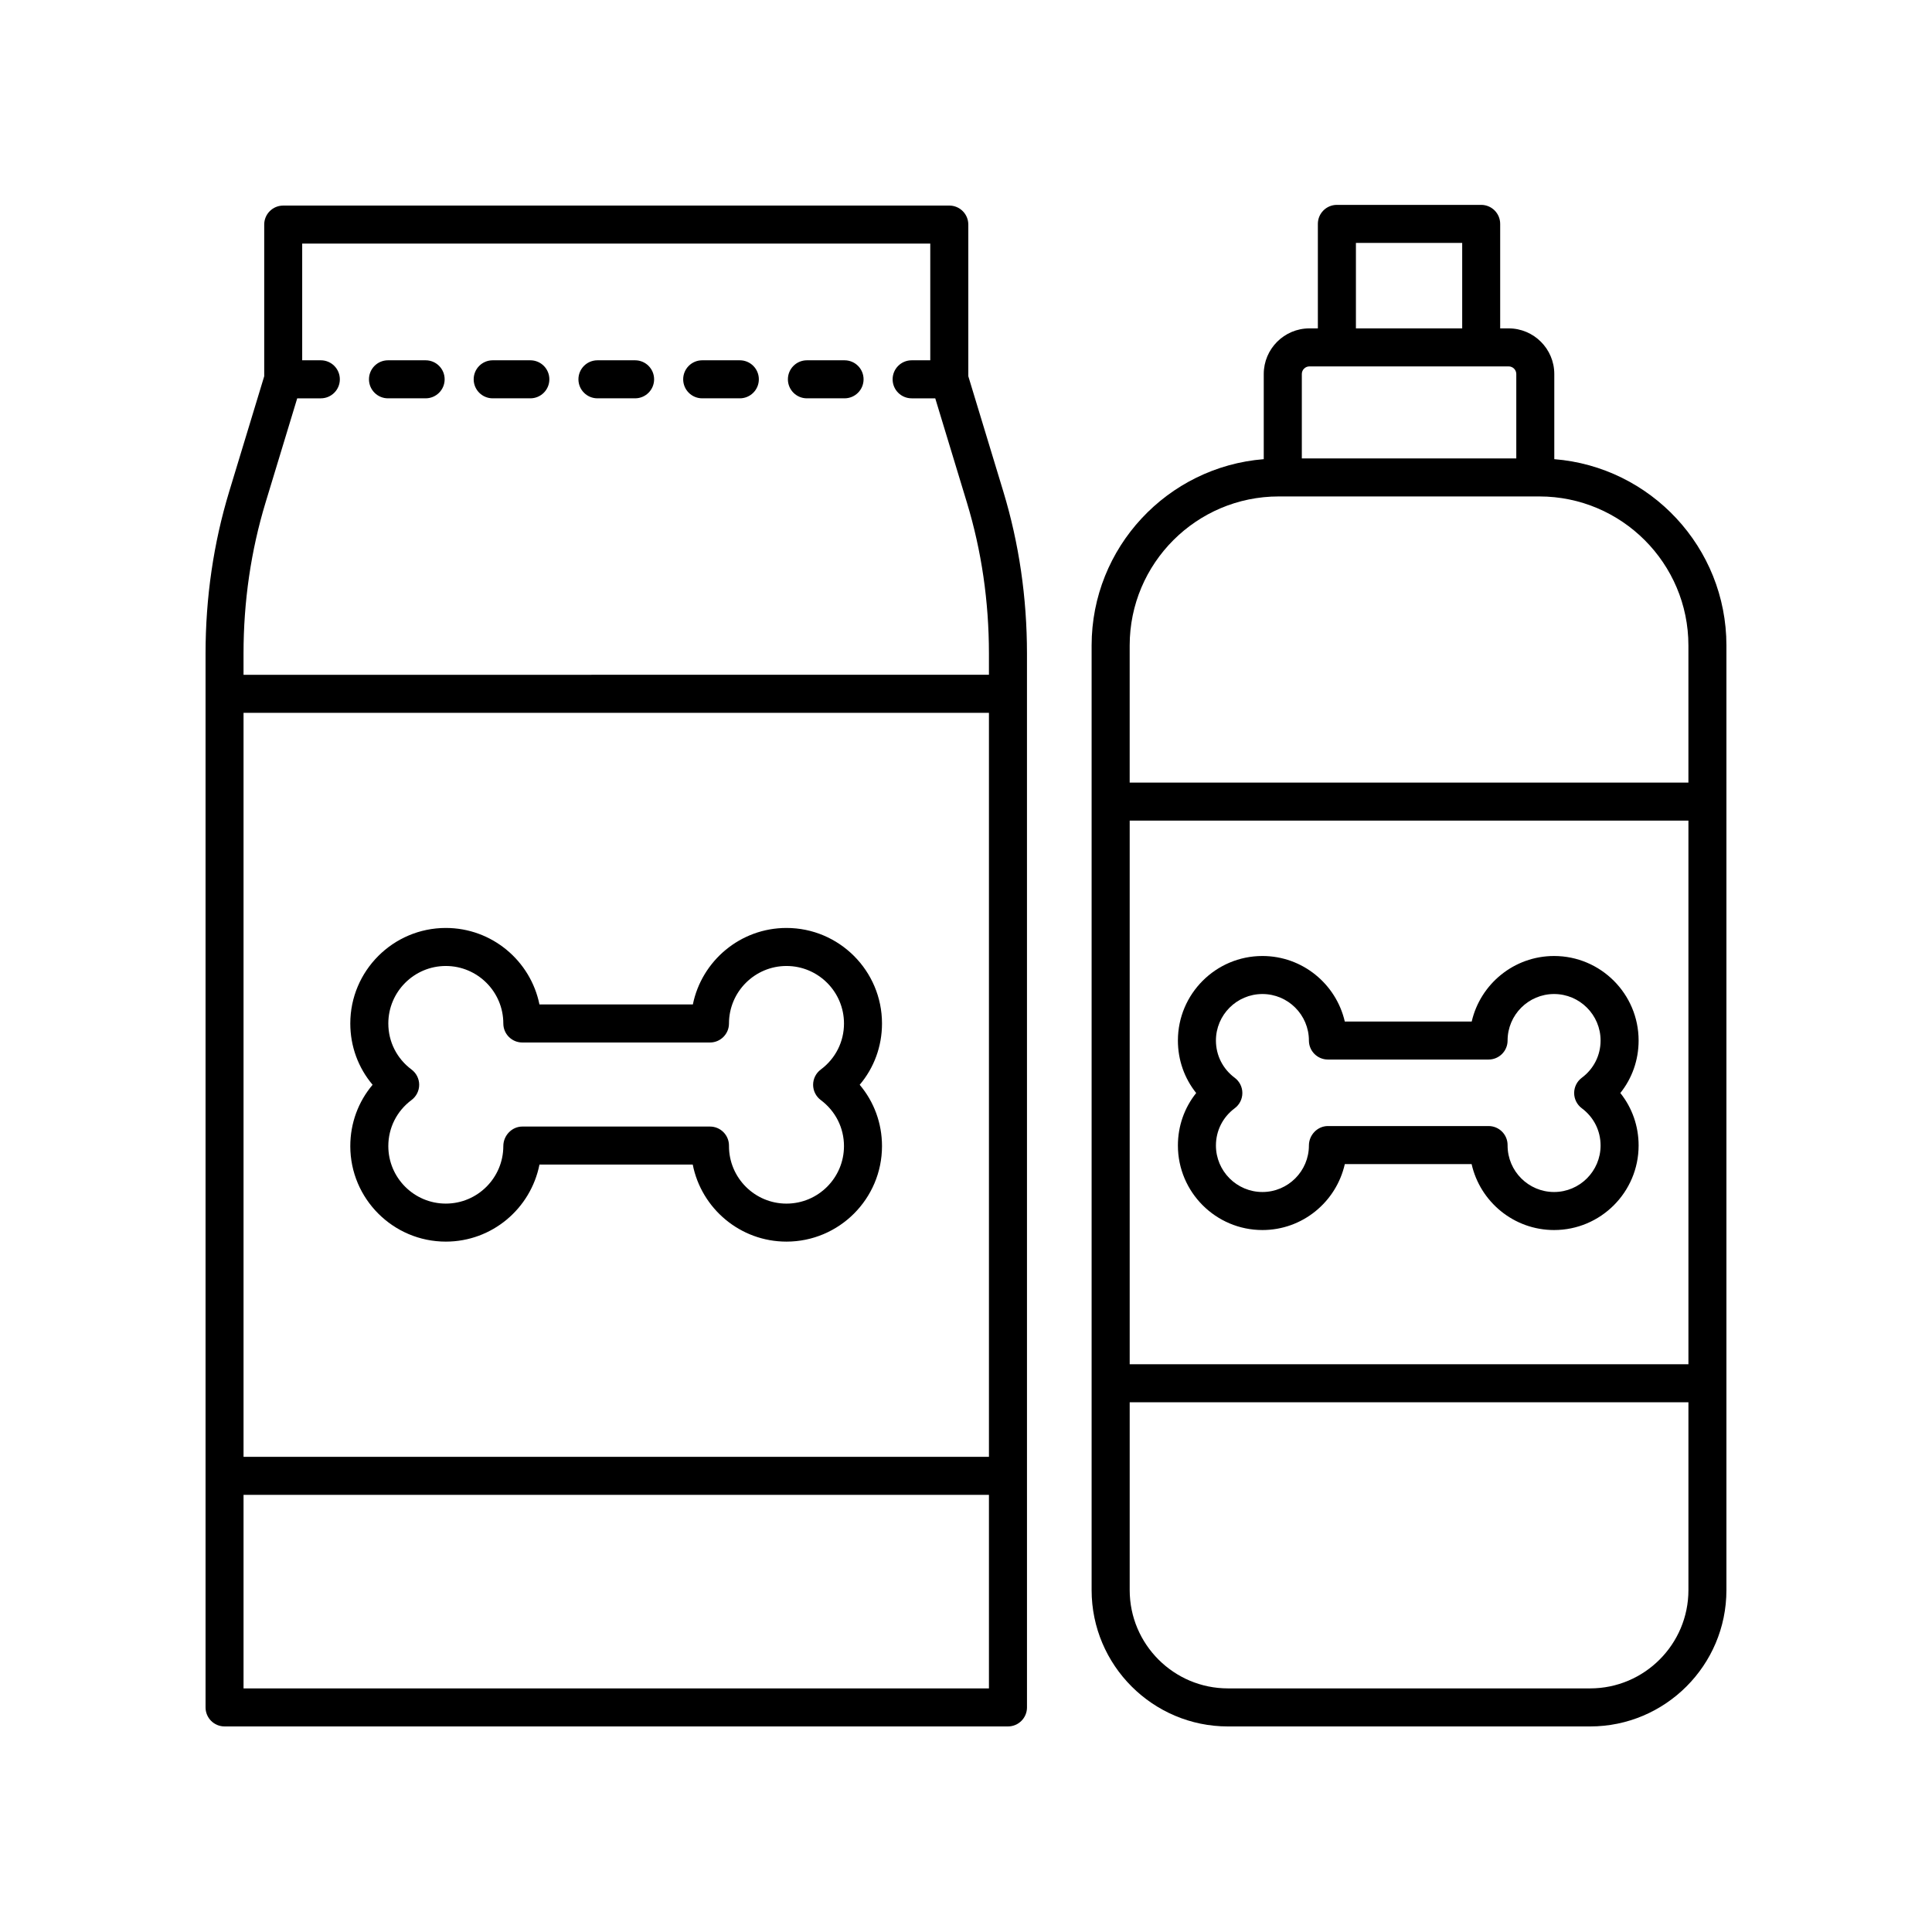 <?xml version="1.0" encoding="UTF-8"?>
<!-- Uploaded to: ICON Repo, www.svgrepo.com, Generator: ICON Repo Mixer Tools -->
<svg fill="#000000" width="800px" height="800px" version="1.1" viewBox="144 144 512 512" xmlns="http://www.w3.org/2000/svg">
 <g>
  <path d="m578.25 419.75c0-12.355-10.051-22.402-22.402-22.402-10.621 0-19.535 7.43-21.828 17.363h-33.637c-2.293-9.934-11.207-17.363-21.828-17.363-12.352 0-22.398 10.047-22.398 22.402 0 5.156 1.723 10.004 4.844 13.91-3.121 3.906-4.844 8.754-4.844 13.91 0 12.355 10.047 22.402 22.398 22.402 10.633 0 19.562-7.449 21.836-17.48h33.602c2.25 9.992 11.191 17.48 21.855 17.48 12.352 0 22.402-10.047 22.402-22.402 0-5.156-1.723-10.004-4.844-13.91 3.121-3.906 4.844-8.754 4.844-13.91zm-15.055 17.949c3.164 2.356 4.977 5.953 4.977 9.871 0 6.793-5.527 12.324-12.324 12.324-6.793 0-12.32-5.531-12.32-12.324v-0.117c0-2.785-2.254-5.039-5.039-5.039h-42.574c-2.781 0-5.039 2.371-5.039 5.156 0 6.793-5.527 12.324-12.32 12.324-6.793 0-12.32-5.531-12.32-12.324 0-3.918 1.812-7.512 4.977-9.871 1.277-0.949 2.027-2.449 2.027-4.039s-0.75-3.09-2.027-4.039c-3.164-2.356-4.977-5.953-4.977-9.871 0-6.793 5.527-12.324 12.32-12.324 6.793 0 12.32 5.531 12.32 12.324 0 2.785 2.254 5.039 5.039 5.039h42.574c2.781 0 5.039-2.254 5.039-5.039 0-6.793 5.527-12.324 12.32-12.324 6.797 0 12.324 5.531 12.324 12.324 0 3.918-1.812 7.512-4.977 9.871-1.277 0.949-2.027 2.449-2.027 4.039s0.75 3.09 2.027 4.039z"/>
  <path d="m601.52 315.06c0-26-20.129-47.348-45.617-49.375v-22.562c0-6.672-5.426-12.098-12.098-12.098h-2.242v-27.691c0-2.785-2.254-5.039-5.039-5.039h-38.238c-2.781 0-5.039 2.254-5.039 5.039v27.691h-2.242c-6.668 0-12.098 5.426-12.098 12.098v22.562c-25.484 2.027-45.617 23.375-45.617 49.375v250.34c0.008 19.918 16.215 36.125 36.129 36.125h95.98c19.914 0 36.121-16.207 36.121-36.125zm-158.14 46.414h148.07v144.06h-148.07zm59.953-153.1h28.164v22.652h-28.164zm-12.316 32.727h52.797c1.113 0 2.019 0.906 2.019 2.023v22.363h-56.836v-22.363c0-1.117 0.902-2.023 2.019-2.023zm-8.141 34.461h69.078c21.777 0 39.492 17.719 39.492 39.496v36.336h-148.07v-36.336c0-21.777 17.715-39.496 39.496-39.496zm82.527 315.88h-95.98c-14.363 0-26.043-11.684-26.043-26.047v-49.785h148.07v49.785c0 14.363-11.684 26.047-26.043 26.047z"/>
  <path d="m236.83 447.73c0 13.957 11.359 25.312 25.316 25.312 12.25 0 22.496-8.746 24.82-20.418h40.617c2.289 11.625 12.555 20.418 24.84 20.418 13.957 0 25.316-11.355 25.316-25.312 0-6.055-2.106-11.742-5.91-16.25 3.805-4.5 5.91-10.184 5.91-16.246 0.004-13.961-11.355-25.316-25.312-25.316-12.234 0-22.469 8.723-24.812 20.273h-40.656c-2.34-11.551-12.578-20.273-24.812-20.273-13.957 0-25.316 11.355-25.316 25.312 0 6.055 2.106 11.742 5.91 16.246-3.805 4.508-5.91 10.195-5.91 16.254zm16.23-20.293c-3.91-2.918-6.152-7.367-6.152-12.207 0-8.402 6.836-15.234 15.238-15.234 8.402 0 15.238 6.832 15.238 15.238 0 2.785 2.254 5.039 5.039 5.039h49.723c2.781 0 5.039-2.254 5.039-5.039 0.004-8.406 6.84-15.238 15.242-15.238 8.402 0 15.238 6.832 15.238 15.238 0 4.84-2.242 9.289-6.156 12.207-1.273 0.949-2.027 2.445-2.027 4.039 0 1.59 0.75 3.086 2.023 4.039 3.914 2.918 6.156 7.371 6.156 12.211 0 8.402-6.836 15.238-15.238 15.238-8.402 0-15.238-6.832-15.238-15.238v-0.145c0-2.785-2.254-5.039-5.039-5.039h-49.723c-2.781 0-5.039 2.394-5.039 5.18 0 8.402-6.836 15.238-15.238 15.238-8.402 0-15.238-6.832-15.238-15.238 0-4.84 2.242-9.293 6.156-12.215 1.273-0.949 2.023-2.445 2.023-4.035 0-1.59-0.754-3.09-2.027-4.039z"/>
  <path d="m246.82 249.56h9.977c2.781 0 5.039-2.254 5.039-5.039 0-2.785-2.254-5.039-5.039-5.039h-9.977c-2.781 0-5.039 2.254-5.039 5.039 0 2.785 2.258 5.039 5.039 5.039z"/>
  <path d="m274.57 249.56h9.977c2.781 0 5.039-2.254 5.039-5.039 0-2.785-2.254-5.039-5.039-5.039h-9.977c-2.781 0-5.039 2.254-5.039 5.039 0 2.785 2.254 5.039 5.039 5.039z"/>
  <path d="m302.33 249.56h9.977c2.781 0 5.039-2.254 5.039-5.039 0-2.785-2.254-5.039-5.039-5.039h-9.977c-2.781 0-5.039 2.254-5.039 5.039 0 2.785 2.258 5.039 5.039 5.039z"/>
  <path d="m330.09 249.56h9.973c2.781 0 5.039-2.254 5.039-5.039 0-2.785-2.254-5.039-5.039-5.039h-9.973c-2.781 0-5.039 2.254-5.039 5.039 0.004 2.785 2.258 5.039 5.039 5.039z"/>
  <path d="m357.84 249.56h9.977c2.781 0 5.039-2.254 5.039-5.039 0-2.785-2.254-5.039-5.039-5.039h-9.977c-2.781 0-5.039 2.254-5.039 5.039 0 2.785 2.258 5.039 5.039 5.039z"/>
  <path d="m214.02 203.52v40.188l-9.281 30.562c-4.16 13.691-6.266 28.125-6.266 42.914v279.3c0 2.785 2.254 5.039 5.039 5.039h207.61c2.781 0 5.039-2.254 5.039-5.039l-0.004-279.3c0-14.789-2.109-29.227-6.266-42.918l-9.281-30.562v-40.188c0-2.785-2.254-5.039-5.039-5.039l-176.52 0.004c-2.781 0-5.035 2.254-5.035 5.039zm192.06 326.55h-197.54v-197.17h197.54zm-197.54 61.375v-51.301h197.54v51.301zm181.99-382.89v30.926h-4.938c-2.781 0-5.039 2.254-5.039 5.039 0 2.785 2.254 5.039 5.039 5.039h6.258l8.395 27.641c3.871 12.738 5.832 26.188 5.832 39.984v5.637l-197.54 0.004v-5.641c0-13.797 1.965-27.246 5.832-39.984l8.395-27.641h6.258c2.781 0 5.039-2.254 5.039-5.039 0-2.785-2.254-5.039-5.039-5.039h-4.938v-30.926z"/>
 </g>
</svg>